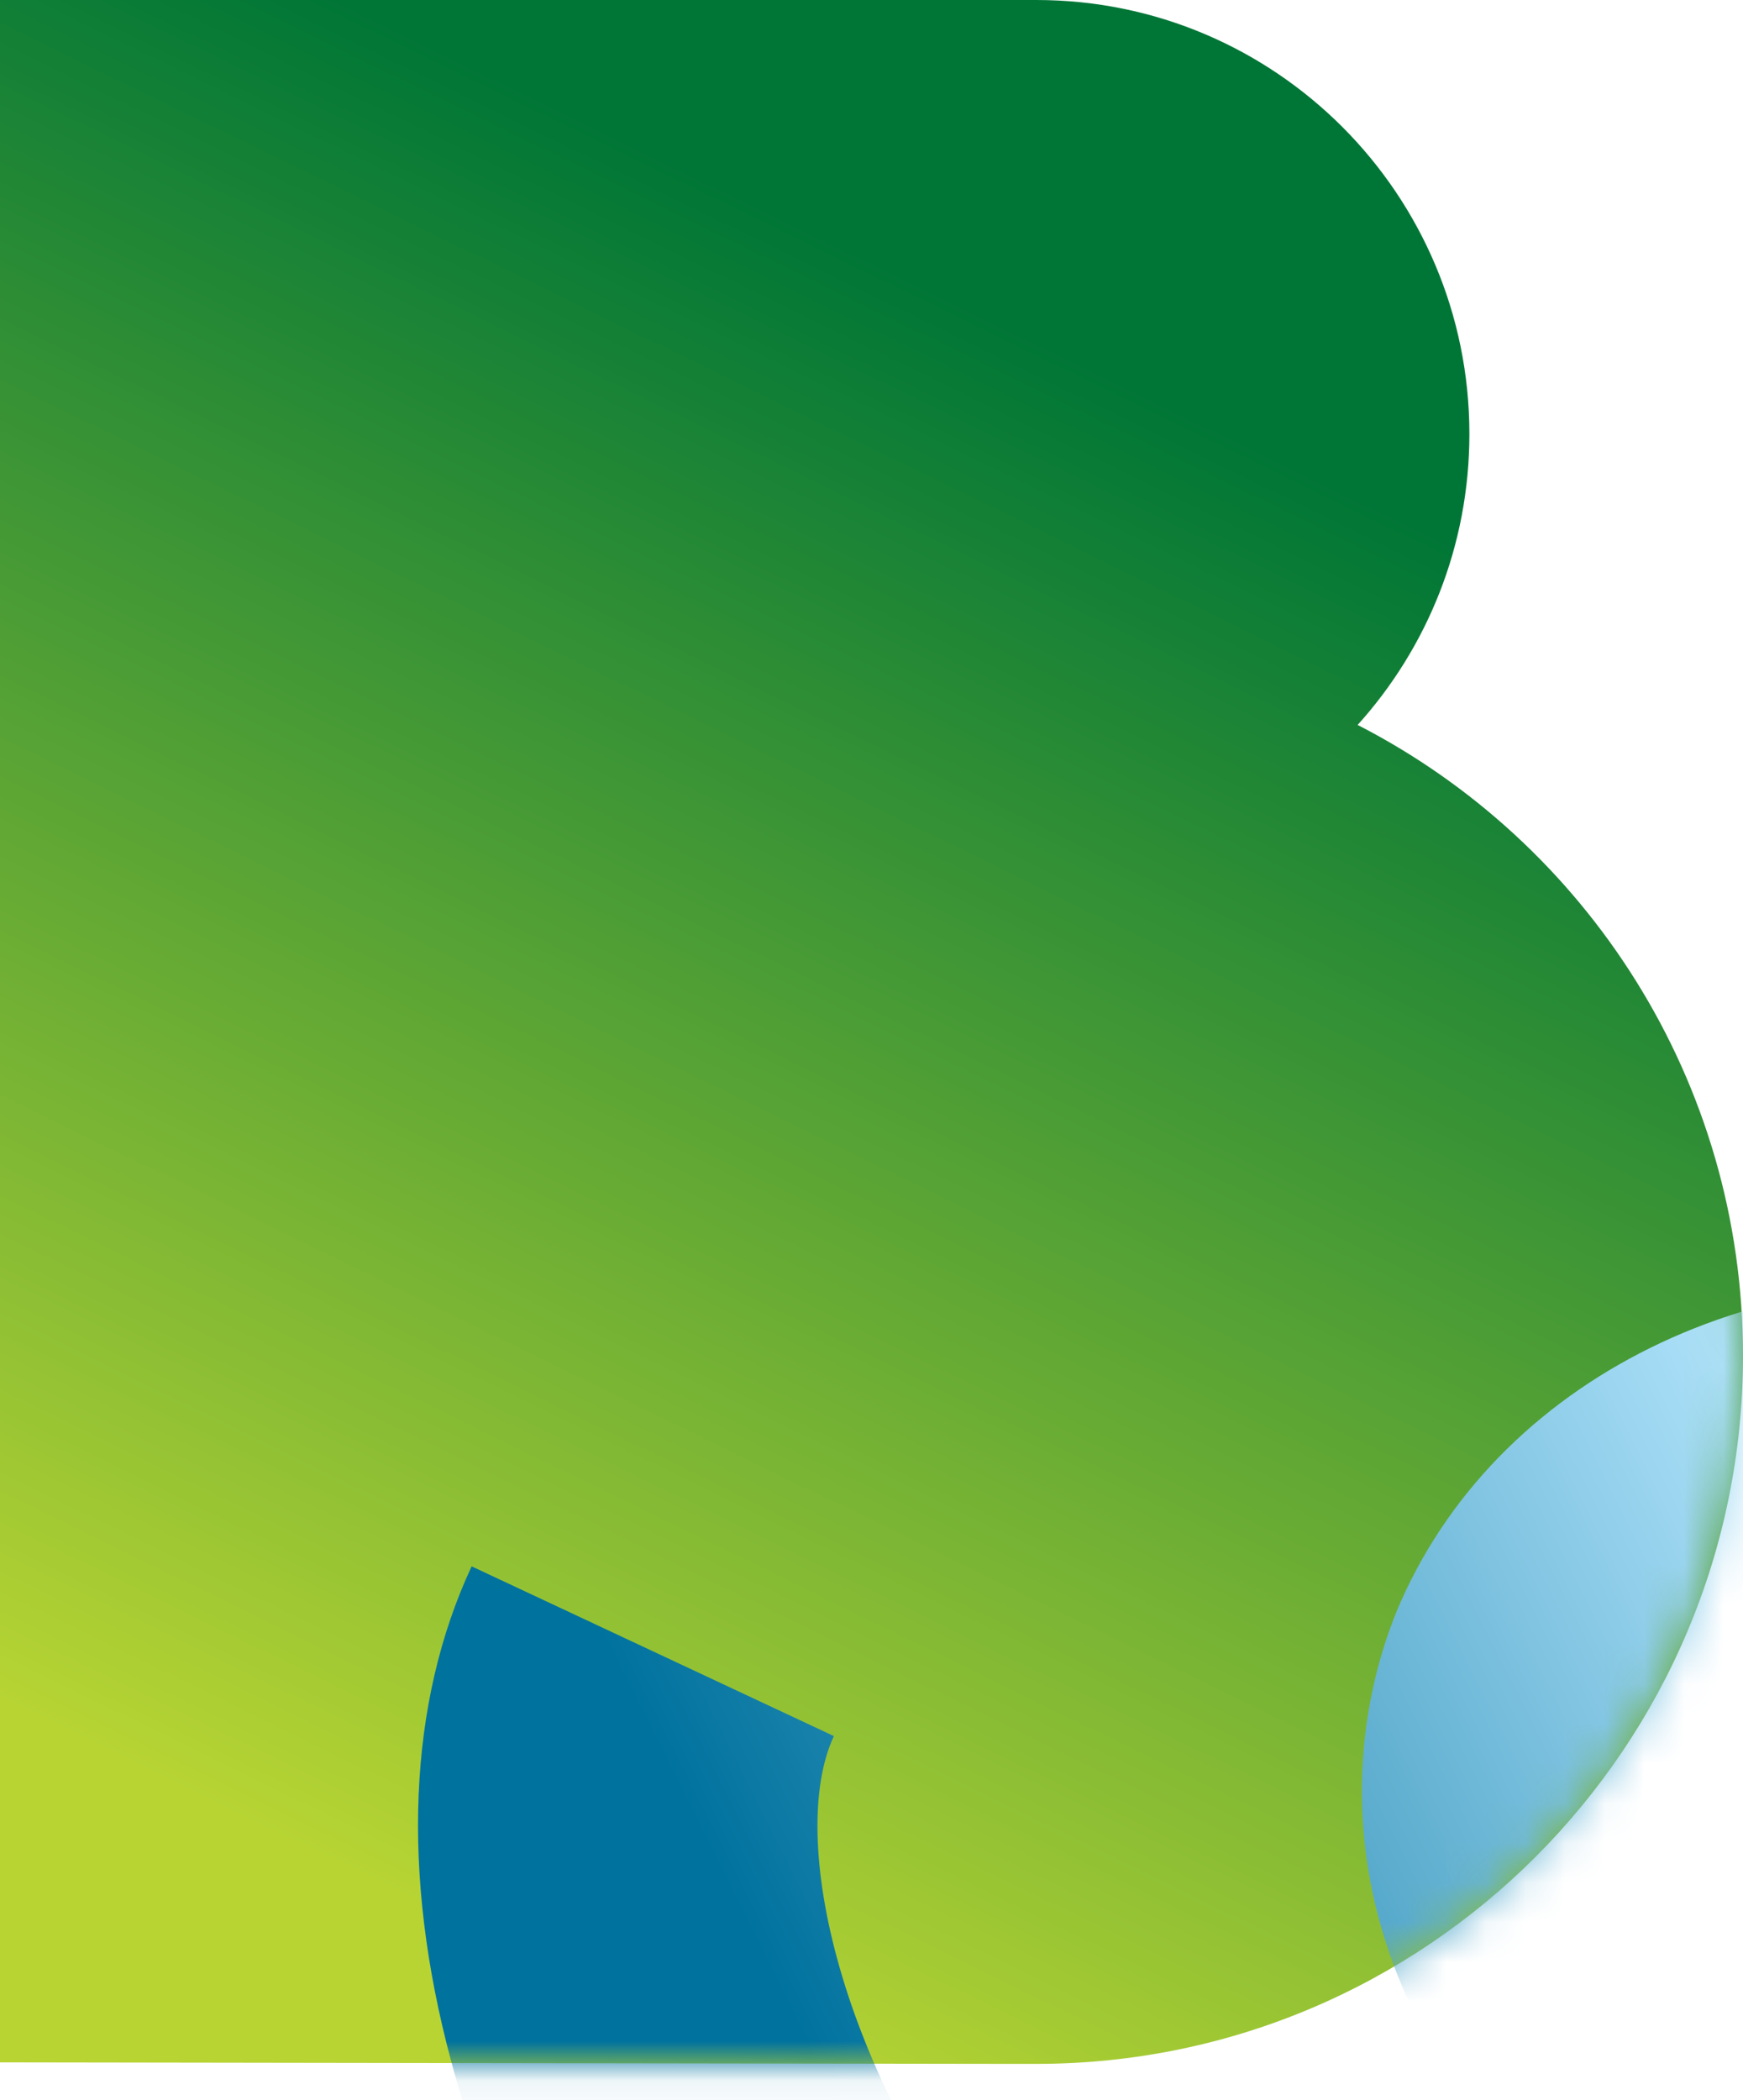 <svg width="44" height="53" viewBox="0 0 44 53" fill="none" xmlns="http://www.w3.org/2000/svg">
<path d="M34.272 18.294C36.024 16.352 37.093 13.777 37.093 10.952C37.093 4.904 32.198 0 26.161 0H0V52.044L25.369 52.082H26.162C36.013 52.082 44 44.08 44 34.21C44 27.267 40.045 21.254 34.272 18.294H34.272Z" fill="url(#paint0_linear_14210_174855)"/>
<mask id="mask0_14210_174855" style="mask-type:luminance" maskUnits="userSpaceOnUse" x="0" y="0" width="44" height="53">
<path d="M34.272 18.294C36.024 16.352 37.093 13.777 37.093 10.952C37.093 4.904 32.198 0 26.161 0H0V52.044L25.369 52.082H26.162C36.013 52.082 44 44.08 44 34.21C44 27.267 40.045 21.254 34.272 18.294H34.272Z" fill="white"/>
</mask>
<g mask="url(#mask0_14210_174855)">
<g filter="url(#filter0_d_14210_174855)">
<path d="M11.659 47.172C5.915 46.184 0.378 42.756 -4.017 37.275C-6.847 33.747 -9.008 29.557 -10.103 25.477C-11.371 20.757 -11.191 16.441 -9.584 12.997L-0.44 17.28C-1.618 19.807 -0.314 25.747 3.851 30.941C5.727 33.282 11.118 38.996 17.583 37.545C20.437 36.905 22.041 32.977 19.692 30.829C10.563 23.464 12.935 15.983 13.885 13.857C16.472 8.067 23.273 4.882 30.424 6.113C51.877 9.803 58.302 34.885 58.565 35.952L48.766 38.379L53.666 37.165L48.769 38.391C48.719 38.194 43.583 18.989 28.672 16.424C25.939 15.953 23.673 16.706 23.099 17.99C22.572 19.171 23.756 21.148 26.116 23.027L26.36 23.235C30.925 27.371 32.842 32.413 31.617 37.069C30.34 41.927 25.91 45.542 19.462 46.988C16.876 47.568 14.247 47.617 11.66 47.173L11.659 47.172Z" fill="url(#paint1_linear_14210_174855)"/>
</g>
</g>
<defs>
<filter id="filter0_d_14210_174855" x="-10.938" y="5.851" width="112.472" height="89.629" filterUnits="userSpaceOnUse" color-interpolation-filters="sRGB">
<feFlood flood-opacity="0" result="BackgroundImageFix"/>
<feColorMatrix in="SourceAlpha" type="matrix" values="0 0 0 0 0 0 0 0 0 0 0 0 0 0 0 0 0 0 127 0" result="hardAlpha"/>
<feOffset dx="21.49" dy="26.53"/>
<feGaussianBlur stdDeviation="10.74"/>
<feColorMatrix type="matrix" values="0 0 0 0 0.137 0 0 0 0 0.122 0 0 0 0 0.125 0 0 0 0.3 0"/>
<feBlend mode="normal" in2="BackgroundImageFix" result="effect1_dropShadow_14210_174855"/>
<feBlend mode="normal" in="SourceGraphic" in2="effect1_dropShadow_14210_174855" result="shape"/>
</filter>
<linearGradient id="paint0_linear_14210_174855" x1="8.263" y1="47.41" x2="27.014" y2="9.005" gradientUnits="userSpaceOnUse">
<stop offset="0.01" stop-color="#B7D433"/>
<stop offset="1" stop-color="#007636"/>
</linearGradient>
<linearGradient id="paint1_linear_14210_174855" x1="1.02" y1="36.328" x2="35.708" y2="18.875" gradientUnits="userSpaceOnUse">
<stop offset="0.08" stop-color="#00729E"/>
<stop offset="0.82" stop-color="#AEE1F9"/>
</linearGradient>
</defs>
</svg>
